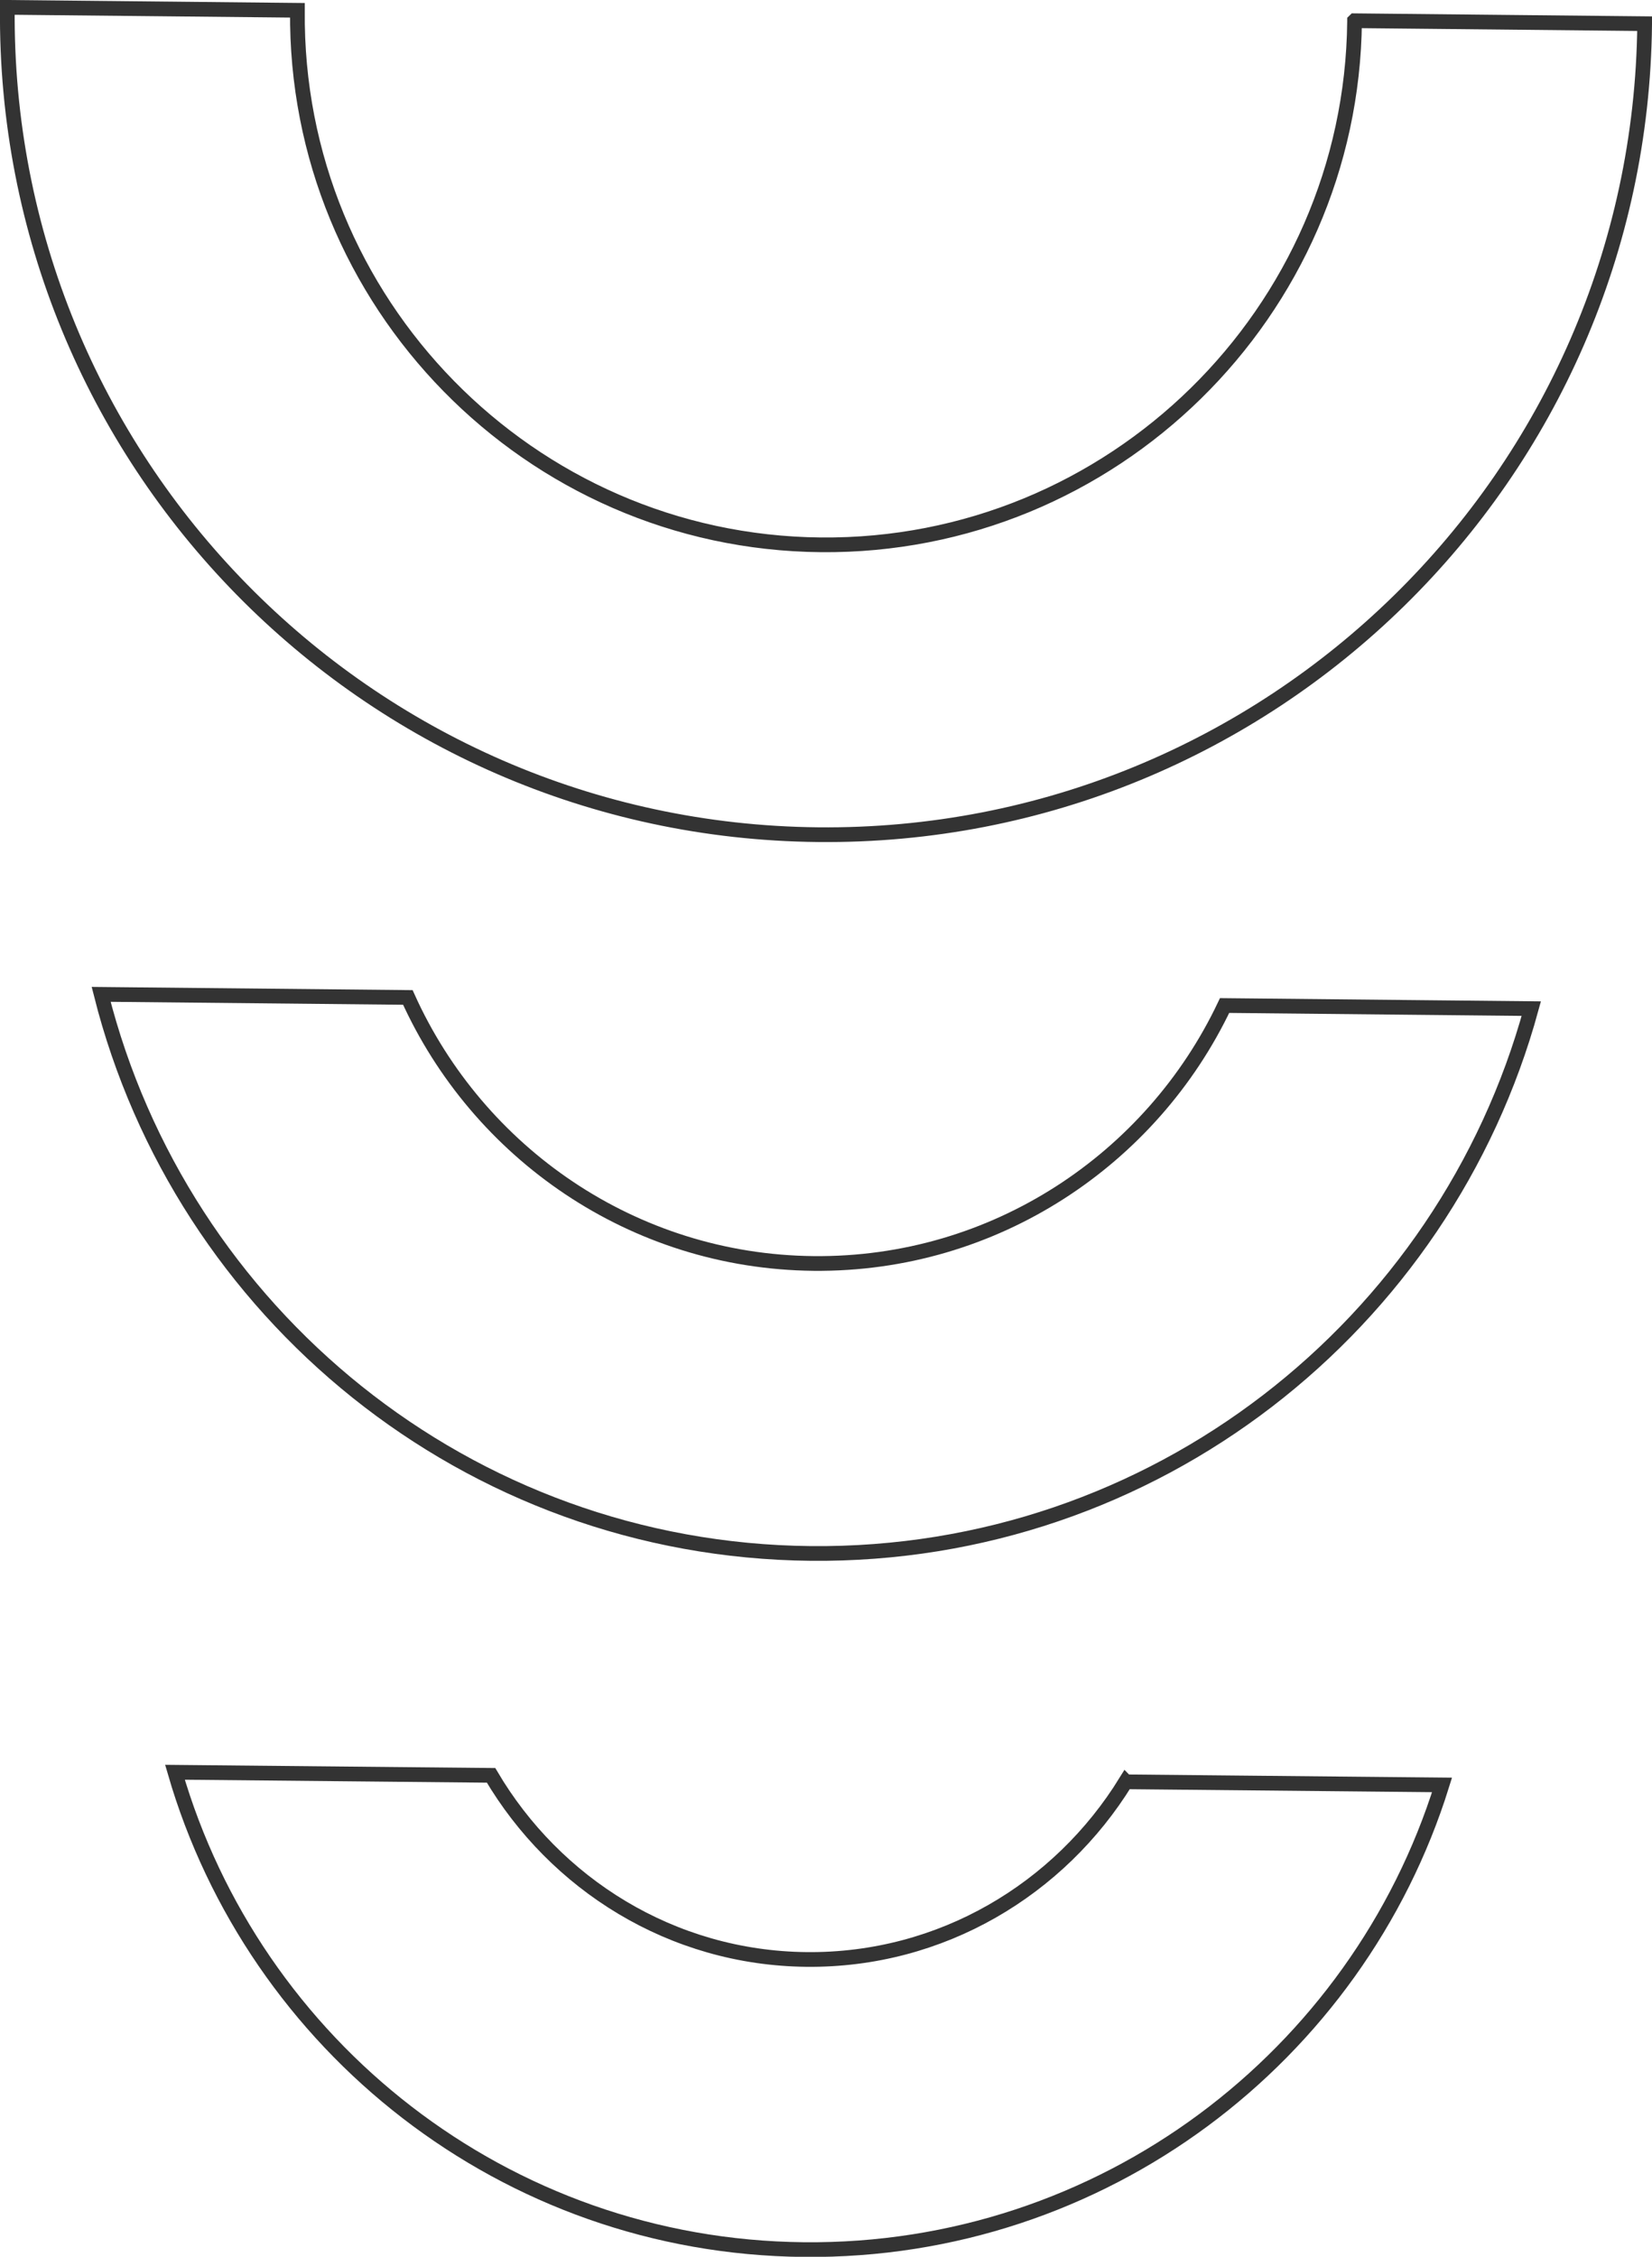 <?xml version="1.0" encoding="UTF-8"?> <svg xmlns="http://www.w3.org/2000/svg" id="_Слой_2" data-name="Слой 2" viewBox="0 0 112.36 153.47"> <defs> <style> .cls-1 { fill: none; stroke: #333; stroke-linecap: round; stroke-miterlimit: 20; } </style> </defs> <g id="_Слой_1-2" data-name="Слой 1"> <g> <path class="cls-1" d="m76.57,121.16c-4.5,7.3-12.53,12.18-21.71,12.09-9.18-.09-17.11-5.14-21.46-12.52l-21.5-.21c5.39,18.58,22.43,32.26,42.77,32.46s37.65-13.13,43.41-31.6l-21.5-.21Z"></path> <path class="cls-1" d="m92.13,1.42s0,.02,0,.03c-.2,19.82-16.49,35.79-36.31,35.6S20.03,20.55,20.23.73c0,0,0-.02,0-.03L.5.5s0,.02,0,.03C.2,31.28,24.88,56.46,55.63,56.76c30.75.31,55.92-24.37,56.23-55.12,0,0,0-.02,0-.03l-19.72-.2Z"></path> <path class="cls-1" d="m83.29,68.38c-4.96,10.45-15.64,17.66-27.95,17.54s-22.84-7.54-27.6-18.09l-20.86-.21c5.46,21.65,24.89,37.79,48.26,38.02,23.37.23,43.12-15.52,49.01-37.05l-20.86-.21Z"></path> </g> </g> </svg> 